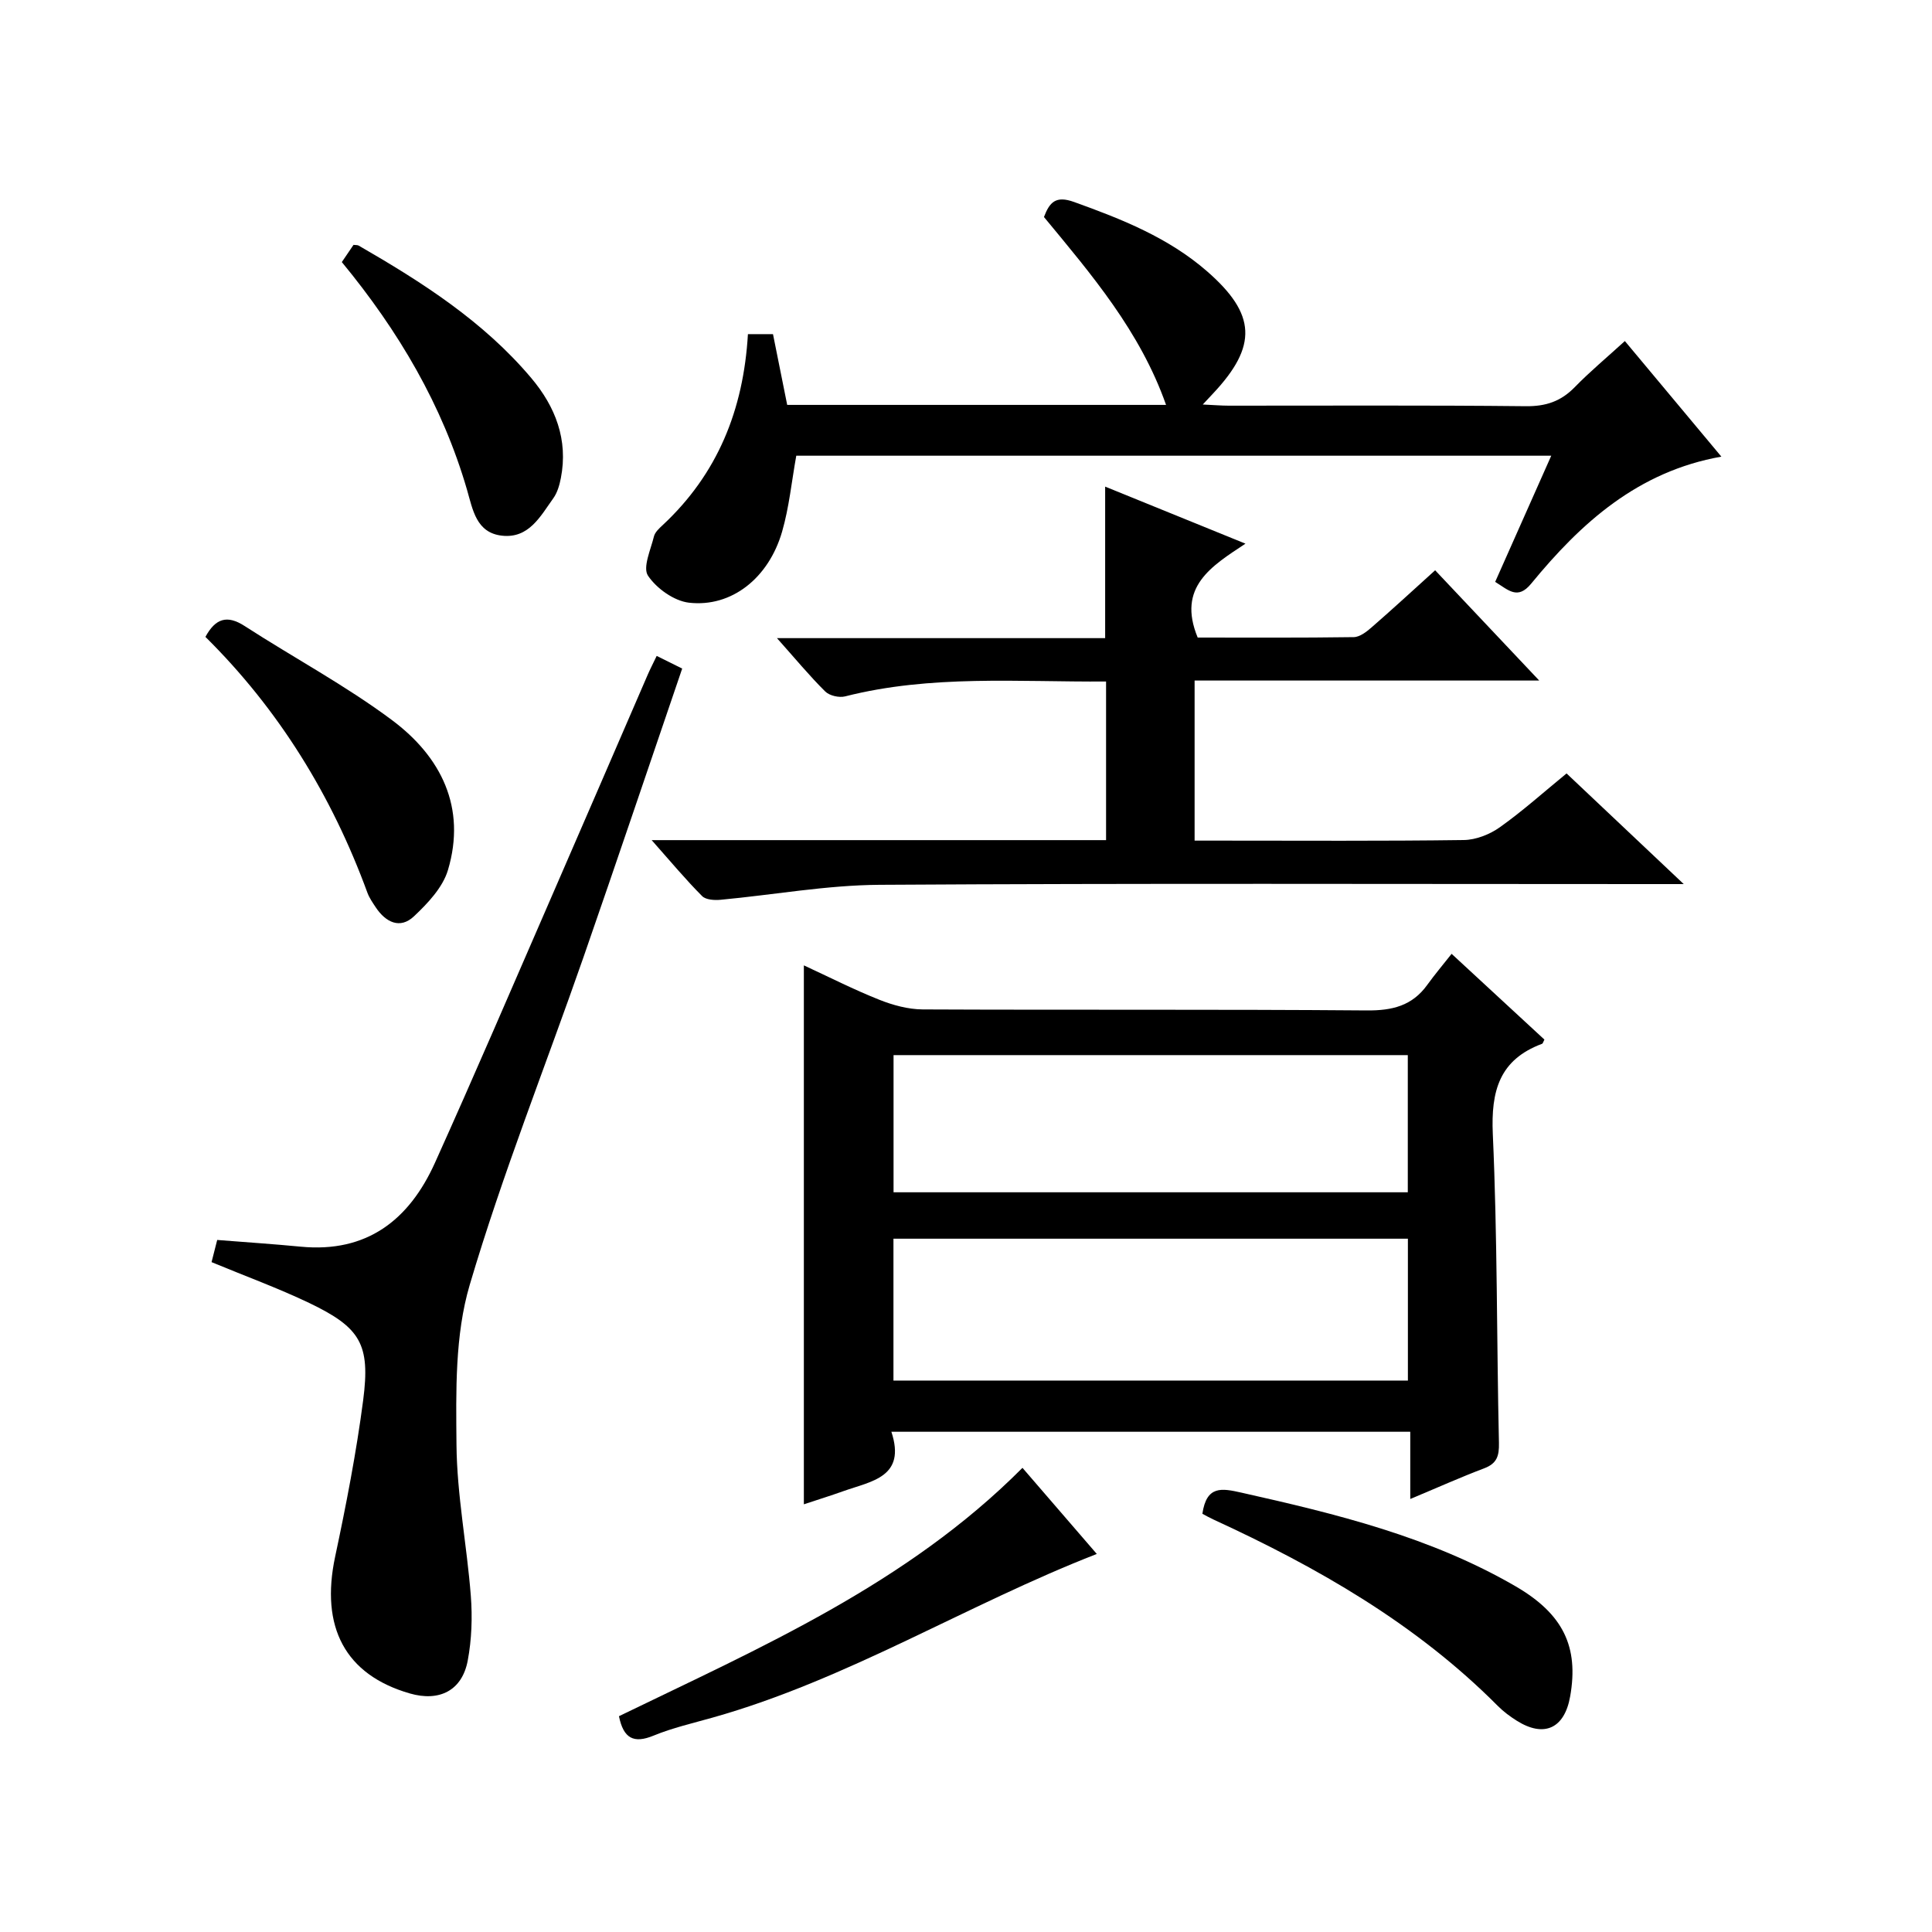 <?xml version="1.0" encoding="utf-8"?>
<svg version="1.1" id="ZDIC" xmlns="http://www.w3.org/2000/svg" xmlns:xlink="http://www.w3.org/1999/xlink" x="0px" y="0px"
	 viewBox="0 0 400 400" style="enable-background:new 0 0 400 400;" xml:space="preserve">

<g>
	
	<path d="M184.55,296.43c3.11,9.44-4.17,10.23-9.95,12.3c-2.6,0.93-5.25,1.75-8.17,2.72c0-37.27,0-74.12,0-111.58
		c5.2,2.4,10.3,5,15.6,7.11c2.83,1.13,5.99,1.99,9,2.01c30.65,0.14,61.31-0.04,91.97,0.21c5.24,0.04,9.37-0.95,12.49-5.28
		c1.56-2.16,3.28-4.2,5.05-6.44c7.06,6.53,13.14,12.15,19.21,17.75c-0.22,0.41-0.3,0.81-0.49,0.88
		c-8.83,3.29-10.59,9.75-10.19,18.69c0.96,21.29,0.79,42.63,1.27,63.95c0.06,2.71-0.43,4.26-3.08,5.26
		c-4.92,1.86-9.72,4.02-15.28,6.34c0-4.88,0-9.26,0-13.92C255.98,296.43,220.6,296.43,184.55,296.43z M184.98,285.83
		c35.64,0,70.99,0,106.51,0c0-10,0-19.72,0-29.37c-35.74,0-71.12,0-106.51,0C184.98,266.41,184.98,276.01,184.98,285.83z
		 M291.47,246.85c0-9.75,0-19.13,0-28.4c-35.75,0-71.12,0-106.47,0c0,9.64,0,18.9,0,28.4C220.53,246.85,255.77,246.85,291.47,246.85
		z"/>
	<path d="M134.92,173.94c32.17,0,62.96,0,94.08,0c0-11.01,0-21.72,0-32.84c-18.22,0.12-36.26-1.44-54.03,3.08
		c-1.24,0.31-3.23-0.14-4.11-1.01c-3.28-3.25-6.23-6.83-10-11.05c23.23,0,45.58,0,67.95,0c0-10.66,0-20.72,0-31.37
		c9.49,3.86,18.9,7.69,29.05,11.81c-6.99,4.63-14.23,8.94-9.89,19.44c10.42,0,21.37,0.07,32.31-0.09c1.27-0.02,2.68-1.13,3.74-2.06
		c4.27-3.71,8.42-7.54,13.11-11.78c6.99,7.41,13.87,14.7,21.55,22.83c-24.39,0-47.73,0-71.35,0c0,11.18,0,21.78,0,33.14
		c1.72,0,3.48,0,5.23,0c16.83,0,33.67,0.11,50.49-0.12c2.54-0.03,5.41-1.17,7.51-2.67c4.71-3.35,9.04-7.24,13.78-11.12
		c7.94,7.5,15.61,14.74,24.26,22.91c-3.03,0-4.78,0-6.52,0c-53.33,0-106.66-0.18-159.98,0.15c-10.98,0.07-21.94,2.08-32.92,3.1
		c-1.26,0.12-3.05,0.01-3.81-0.76C142,182.15,138.94,178.48,134.92,173.94z"/>
	<path d="M154.85,69.18c1.97,0,3.41,0,5.19,0c0.99,4.94,1.96,9.77,2.94,14.65c26.2,0,51.99,0,78.44,0
		c-5.38-15.26-15.44-26.99-25.28-38.9c1.17-3.07,2.44-4.48,6.24-3.11c9.87,3.55,19.52,7.37,27.54,14.36
		c10.17,8.87,10.47,15.44,1.25,25.27c-0.54,0.57-1.07,1.15-2.15,2.3c2.26,0.1,3.82,0.24,5.39,0.24c20.5,0.01,40.99-0.11,61.49,0.11
		c4.16,0.05,7.28-1.01,10.14-3.95c3.12-3.2,6.58-6.08,10.37-9.54c6.63,7.94,13.08,15.66,19.98,23.93
		c-17.3,3.07-29.05,13.72-39.37,26.29c-2.82,3.44-4.72,1.32-7.46-0.36c3.79-8.52,7.6-17.09,11.61-26.12c-52.47,0-104.47,0-156.31,0
		c-0.97,5.39-1.48,10.7-2.94,15.74c-2.79,9.62-10.48,15.7-19.28,14.69c-3.09-0.36-6.71-2.95-8.48-5.59
		c-1.13-1.69,0.56-5.38,1.23-8.12c0.21-0.88,1.09-1.68,1.81-2.35C148.54,98.15,153.93,84.9,154.85,69.18z"/>
	<path d="M43.8,261.31c0.38-1.51,0.79-3.08,1.17-4.59c5.89,0.47,11.6,0.84,17.29,1.39c13.72,1.32,22.46-5.55,27.79-17.36
		c8.21-18.2,16.07-36.55,24.04-54.86c6.71-15.41,13.36-30.84,20.04-46.26c0.52-1.19,1.12-2.34,1.83-3.83
		c1.81,0.9,3.38,1.68,5.28,2.62c-6.86,20.08-13.54,39.93-20.42,59.71c-7.88,22.63-16.79,44.94-23.57,67.89
		c-3.08,10.41-2.84,22.03-2.74,33.09c0.09,10.44,2.16,20.85,2.97,31.3c0.34,4.43,0.18,9.03-0.64,13.39
		c-1.16,6.2-5.86,8.58-11.99,6.81c-13.38-3.86-18.57-13.72-15.46-28.33c2.28-10.72,4.38-21.52,5.8-32.38
		c1.51-11.61-0.56-15.03-11.12-20.11C57.57,266.68,50.75,264.2,43.8,261.31z"/>
	<path d="M211.69,303.9c5.33,6.17,10.51,12.17,15.39,17.83c-26.9,10.47-51.61,26.01-79.54,33.88c-4.1,1.16-8.3,2.12-12.22,3.73
		c-4.13,1.7-6.24,0.58-7.17-4.02C157.51,341.07,187.74,327.96,211.69,303.9z"/>
	<path d="M248.94,313.41c0.86-5.88,3.98-5.3,8.06-4.38c19.65,4.4,39.16,9.16,56.79,19.4c9.86,5.73,13.1,12.52,11.3,22.77
		c-1.17,6.67-5.4,8.62-11.07,5.05c-1.4-0.88-2.77-1.9-3.93-3.07c-16.93-17.02-37.35-28.69-58.92-38.61
		C250.44,314.24,249.75,313.84,248.94,313.41z"/>
	<path d="M42.53,131.86c2.06-3.8,4.46-4.62,8.12-2.25c10.14,6.56,20.87,12.29,30.52,19.49c10.13,7.56,15.44,18.08,11.57,31.05
		c-1.08,3.6-4.18,6.88-7.04,9.57c-2.87,2.7-5.83,1.24-7.89-1.84c-0.64-0.97-1.33-1.95-1.73-3.02
		C68.71,164.73,57.73,146.9,42.53,131.86z"/>
	<path d="M70.77,54.26c0.99-1.46,1.72-2.53,2.42-3.56c0.48,0.06,0.83,0.01,1.07,0.15c13.13,7.57,25.86,15.7,35.75,27.44
		c4.97,5.9,7.66,12.76,6.11,20.69c-0.28,1.44-0.72,3-1.55,4.16c-2.67,3.72-5.05,8.37-10.61,7.77c-5.36-0.58-6.07-5.37-7.27-9.51
		C91.6,83.9,82.54,68.54,70.77,54.26z"/>
	
	
</g>
</svg>
